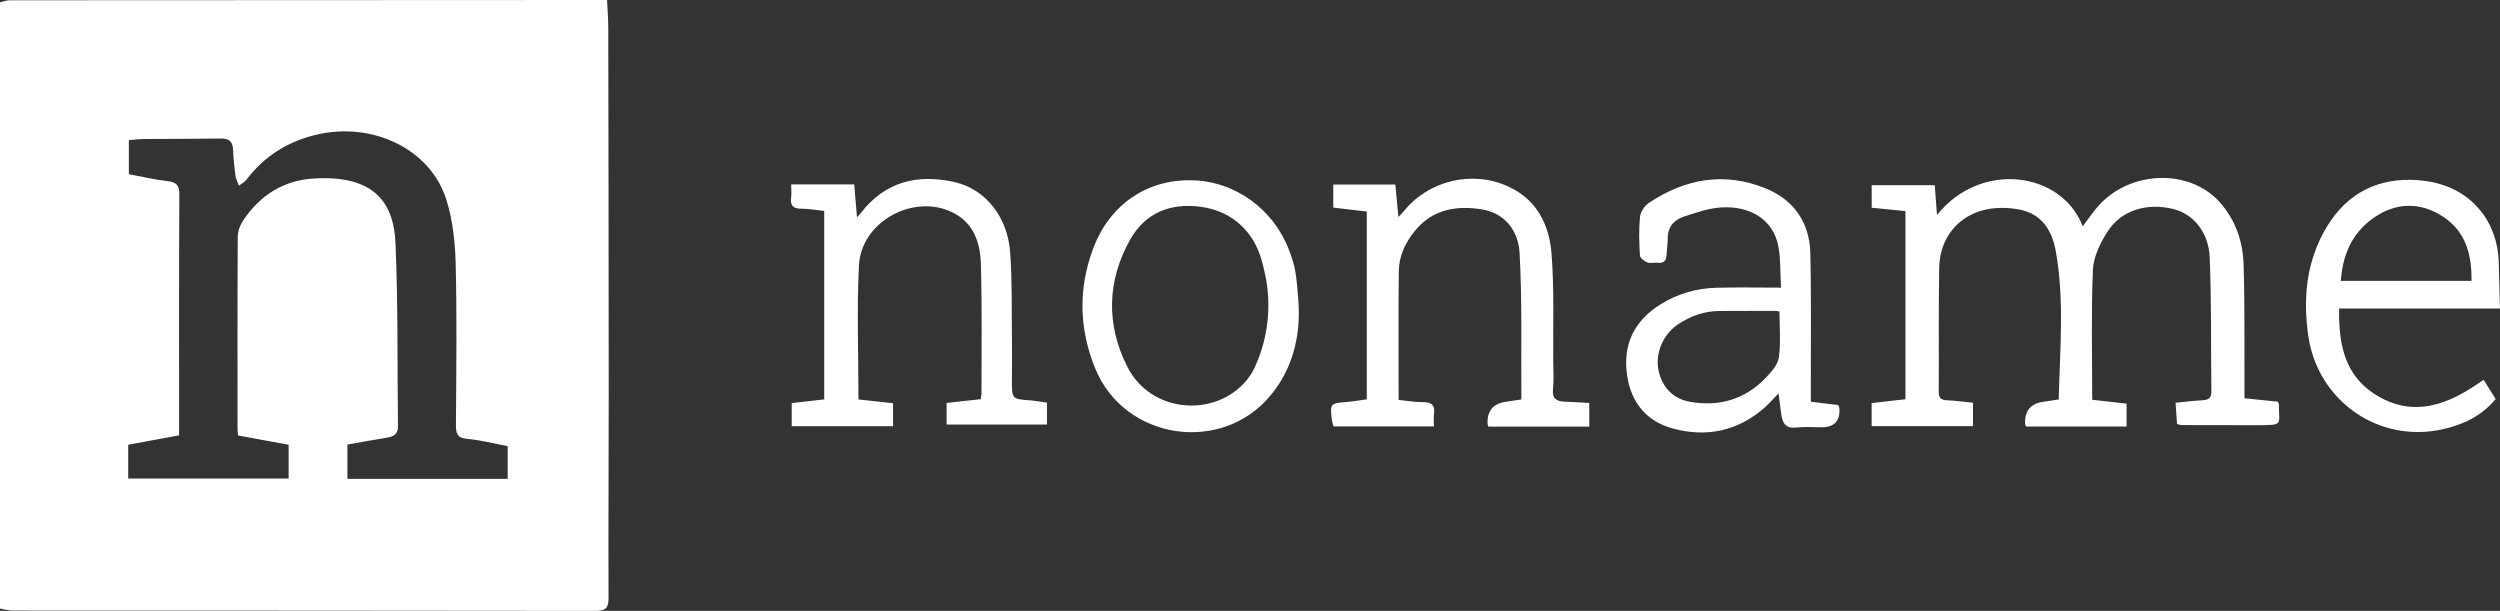 <?xml version="1.0" encoding="UTF-8"?><svg id="Layer_1" xmlns="http://www.w3.org/2000/svg" viewBox="0 0 1200 293.23"><rect x="0" y="0" width="1200" height="293.23" fill="#333333" stroke="none"/><defs><style>.cls-1{fill:#fff;stroke-width:0px;}</style></defs><path class="cls-1" d="M0,1.09C1.58.75,3.16.13,4.75.13,98.87.05,193,.03,287.12,0c1.15,0,2.3,0,4.27,0,.21,4.69.58,9.1.58,13.5.11,58.81.2,117.62.22,176.44.01,32.32-.24,64.64-.09,96.96.02,5.12-1.44,6.34-6.48,6.33-93.13-.16-186.25-.11-279.38-.16-2.08,0-4.17-.62-6.25-.95C0,195.1,0,98.09,0,1.09ZM114.29,209.01c-.12-1.29-.27-2.1-.27-2.91-.01-30.83-.08-61.66.1-92.48.02-2.64,1.13-5.61,2.62-7.83,8.05-12.04,19.33-19.25,33.88-20.11,27.06-1.6,38.27,9.68,39.2,30.88,1.29,29.27.83,58.62,1.21,87.94.05,3.94-2.07,5.07-5.42,5.6-6.35,1-12.68,2.2-18.85,3.29v16.46h76.93v-15.7c-6.61-1.24-12.93-2.93-19.34-3.47-5.14-.43-5.53-2.87-5.5-7.09.17-25.66.5-51.33-.12-76.98-.25-10.35-1.42-21.08-4.52-30.89-7.69-24.3-35.64-37.55-62.64-31-13.6,3.3-24.73,10.28-33.22,21.47-.91,1.2-2.42,1.96-3.66,2.92-.57-1.57-1.44-3.11-1.66-4.73-.55-4.12-.99-8.27-1.14-12.42-.14-3.92-1.8-5.53-5.79-5.47-12.32.19-24.65.13-36.97.23-2.44.02-4.88.35-7.28.53v16.36c6.33,1.18,12.32,2.62,18.39,3.31,4.25.48,5.87,1.78,5.84,6.42-.21,36.83-.11,73.65-.11,110.48,0,1.63,0,3.26,0,5.13-8.46,1.57-16.42,3.04-24.43,4.52v16.23h77v-16.21c-8.27-1.53-16.22-2.99-24.23-4.47Z"/><path class="cls-1" d="M1200,148.1h-77.22c-.33,16.77,2.61,31.74,16.92,40.98,18.61,12.02,35.8,5.15,52.42-6.79,1.95,3.11,3.78,6.01,5.78,9.21-6.67,8.18-15.55,12.33-25.34,14.53-30.89,6.94-60.25-13.75-64.63-45.11-2.57-18.38-.77-35.89,8.92-52.02,9.75-16.22,24.68-23.69,43.16-22.46,13.05.87,23.31,5.76,30.48,14.52,5.69,6.93,8.67,15.7,8.9,24.66l.59,22.48ZM1186.33,134.83c.15-12.44-2.67-23.35-13.11-30.45-10.17-6.92-21.35-7.58-31.97-1.06-11.39,6.99-16.7,17.82-17.66,31.5h62.73Z"/><path class="cls-1" d="M947.04,193.31v11.22h-48.65v-11.05c5.5-.63,10.73-1.23,16.23-1.85v-90.31c-5.3-.53-10.54-1.05-16.21-1.61v-10.82h30.27c.37,4.96.7,9.37,1.07,14.31,20.71-26.02,59.66-21.2,69.96,5.43,2.57-3.37,4.85-6.8,7.56-9.84,15.06-16.9,43.31-18,57.92-2.03,7.67,8.39,11.37,18.91,11.73,30.06.61,19.31.33,38.65.42,57.98,0,1.97,0,3.95,0,6.35,5.72.59,10.96,1.14,16.02,1.66.28.69.52.99.51,1.3-.13,9.61,2.61,9.99-9.74,9.99-12.33,0-24.66-.03-36.99-.06-.48,0-.96-.21-2.17-.5-.22-3.18-.45-6.53-.7-10.23,4.69-.45,8.78-.97,12.89-1.18,2.79-.14,4.33-1.03,4.3-4.09-.24-21.49.05-43-.8-64.46-.49-12.15-7.91-20.85-17.31-23.21-12.81-3.21-25.16.48-31.78,10.87-3.46,5.43-6.72,12.05-6.98,18.26-.86,20.6-.33,41.26-.33,62.39,5.55.63,10.92,1.24,16.49,1.86v10.98h-48.24c-.15-.4-.43-.84-.45-1.29q-.43-9.35,8.81-10.6c2.45-.34,4.9-.72,7.32-1.09.54-23.84,2.81-47.65-1.42-71.21-1.74-9.71-6.61-17.96-17.59-19.98-22.81-4.21-38.03,9.2-38.37,28.04-.35,19.82-.08,39.66-.23,59.49-.02,3.16,1.3,3.94,4.13,4.06,3.96.16,7.91.72,12.32,1.16Z"/><path class="cls-1" d="M502.56,193.28v10.5h-48.19v-10.37c5.35-.59,10.72-1.19,16.34-1.81.15-.91.4-1.69.4-2.47-.02-20.83.33-41.68-.29-62.49-.3-10.21-3.48-19.84-13.85-24.81-18.76-8.99-43.63,4.68-44.67,25.54-1.07,21.26-.24,42.62-.24,64.36,5.57.61,10.94,1.2,16.62,1.83v11h-48.65v-11.07c5.11-.59,10.17-1.17,15.6-1.79v-90.46c-3.64-.38-7.25-1.06-10.85-1.06-3.82,0-5.56-1.26-5.04-5.26.25-1.96.04-3.98.04-6.4h30.24c.43,5.07.86,10.15,1.34,15.8.72-.79,1.24-1.3,1.68-1.88,11.72-15.33,27.45-19.12,45.4-14.98,14.65,3.38,25.27,16.76,26.46,33.81.98,14.09.66,28.28.84,42.42.08,6.33-.01,12.67-.02,19,0,8.88,0,8.84,8.88,9.49,2.48.18,4.93.68,7.96,1.11Z"/><path class="cls-1" d="M762.85,193.44v11.34h-48.42c-.16-.52-.4-.97-.41-1.43q-.33-9.26,8.92-10.52c2.45-.34,4.89-.73,7.31-1.09-.17-23.54.44-46.99-.85-70.34-.56-10.27-6.71-19.12-18.29-20.93-12.24-1.92-23.62.04-32.04,10.45-4.52,5.58-7.55,11.96-7.64,19.09-.27,20.46-.09,40.93-.09,61.95,3.95.4,7.7,1.11,11.43,1.06,4.27-.06,6.19,1.35,5.55,5.79-.26,1.79-.04,3.64-.04,5.88h-48.19c-.26-1.08-.71-2.31-.85-3.59-.82-7.31-.58-7.51,6.69-8.09,3.14-.25,6.25-.8,10.13-1.32v-90.15c-5.38-.63-10.59-1.24-16.09-1.89v-11.08h29.79c.48,5.18.95,10.12,1.46,15.6.96-1.01,1.74-1.71,2.39-2.53,11.96-15.04,33.03-20.08,50.37-12.11,13.84,6.36,19.69,18.49,20.76,32.32,1.35,17.38.65,34.92.81,52.4.04,4.16.34,8.37-.11,12.48-.51,4.52,1.58,5.92,5.53,6.07,3.79.14,7.58.4,11.87.63Z"/><path class="cls-1" d="M854.9,138.07c-.46-7.57-.12-14.15-1.41-20.39-2.46-11.95-13.03-19-27.34-18.11-5.98.37-11.94,2.46-17.73,4.34-4.94,1.6-8.03,5.1-7.94,10.79.04,2.49-.41,4.97-.52,7.47-.12,2.81-1.21,4.33-4.3,3.97-1.64-.19-3.51.42-4.94-.16-1.45-.59-3.47-2.14-3.55-3.37-.37-6.14-.58-12.36.02-18.47.24-2.41,2.21-5.38,4.29-6.77,17.4-11.61,36.18-14.98,55.89-7,13.73,5.56,21.26,16.46,21.6,31.33.45,19.99.19,39.99.23,59.99,0,3.64,0,7.28,0,11.15,4.82.58,8.92,1.08,13.05,1.58.23.5.58.92.62,1.38q.78,9.3-8.55,9.3c-4,0-8.05-.38-11.99.1-5.1.62-6.76-2.02-7.32-6.31-.39-3.06-.79-6.12-1.31-10.11-2.49,2.59-4.3,4.73-6.37,6.58-12.97,11.6-28.2,14.78-44.61,10.26-12.24-3.37-19.65-12.25-21.63-24.9-2.36-15.03,3.11-26.72,16.15-34.75,8.11-5,17-7.57,26.45-7.84,9.96-.28,19.94-.06,31.21-.06ZM854.15,149.49c-1.29-.17-1.78-.29-2.26-.29-8.82.01-17.64.04-26.47.07-7.37.02-14.01,2.39-20.05,6.47-7.3,4.93-11.18,14.26-9.14,22.7,1.89,7.85,7.15,13.04,14.91,14.42,13.94,2.47,26.45-1.1,36.41-11.5,2.68-2.8,5.83-6.31,6.31-9.83.98-7.14.29-14.51.29-22.03Z"/><path class="cls-1" d="M623.12,143.07c.36,4.47.45,8.96.05,13.42-1.12,12.28-5.19,23.59-13.42,33.44-23.64,28.28-69.96,21.18-83.99-12.95-7.82-19.02-8.29-38.48-.98-57.86,7.85-20.8,25.46-32.94,47.01-32.6,21.02.32,39.53,13.93,46.98,33.59,1.25,3.31,2.4,6.7,2.98,10.16.71,4.23,1.02,8.52,1.37,12.81ZM601.19,178.41c.43-.76.84-1.53,1.2-2.32,6.32-13.8,8.01-29.29,4.92-44.18-.68-3.28-1.49-6.52-2.58-9.66-4.48-12.82-14.78-21.21-28.6-23.02-14.27-1.87-26.37,2.88-33.58,15.65-11.25,19.91-11.66,40.93-1.43,61.17,11.27,22.3,42.08,24.72,57.31,6.43,1.05-1.26,1.95-2.64,2.76-4.07h0Z"/></svg>
